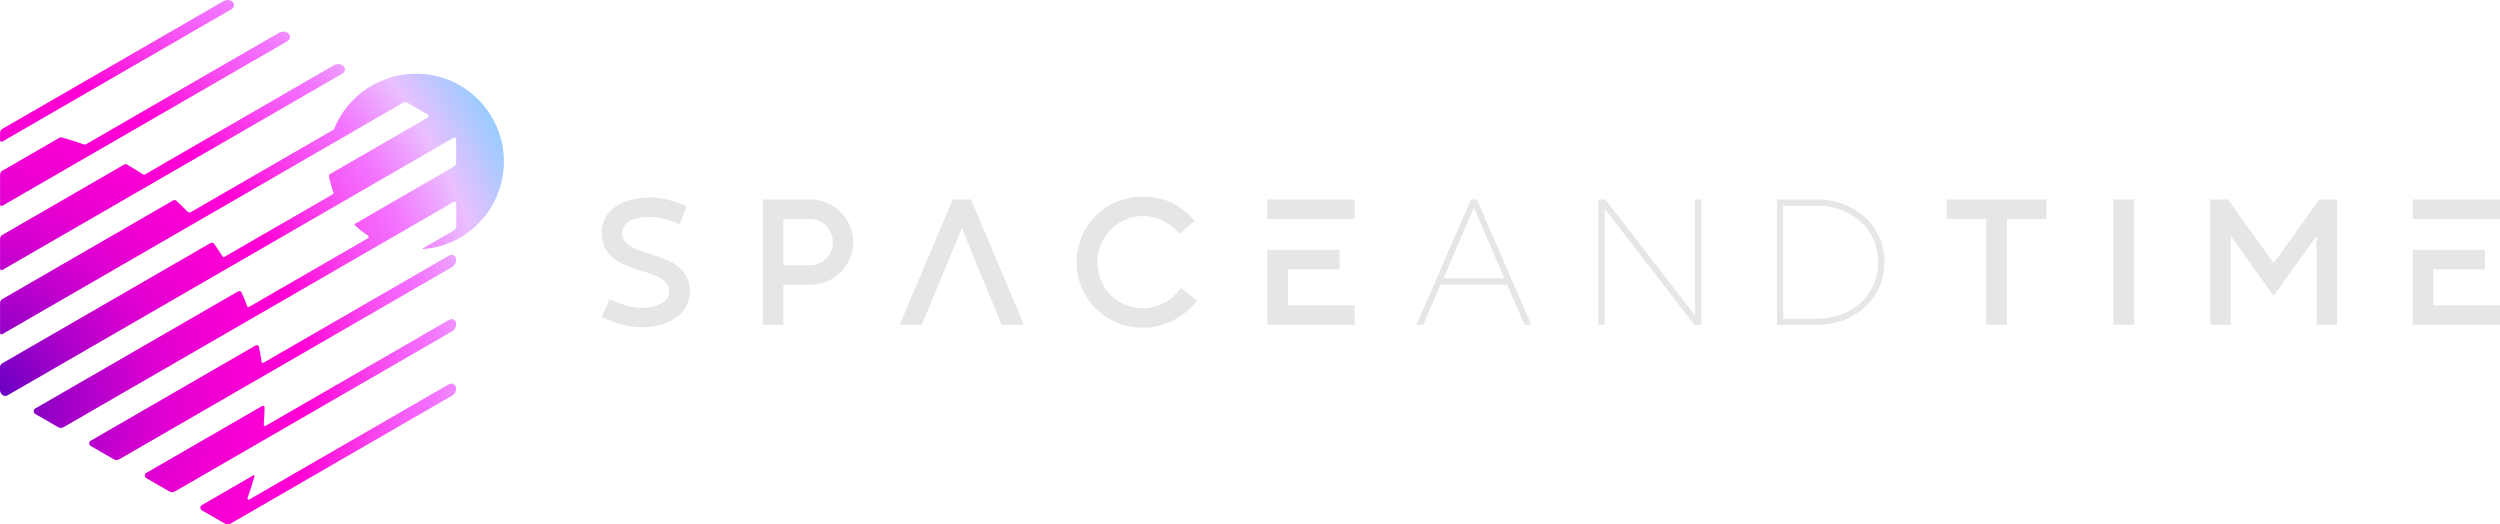 <?xml version="1.0" encoding="UTF-8"?><svg id="Layer_2" xmlns="http://www.w3.org/2000/svg" xmlns:xlink="http://www.w3.org/1999/xlink" viewBox="0 0 1306 273.93"><defs><style>.cls-1{fill:#e6e6e6;}.cls-2{fill:url(#sxtlogo-newgradient-4dez_2);}</style><radialGradient id="sxtlogo-newgradient-4dez_2" cx="7.23" cy="182.12" fx="-4.4" fy="182.12" r="331.5" gradientTransform="translate(-105.37 45.35) rotate(-31) scale(1 1.04) skewX(-.54)" gradientUnits="userSpaceOnUse"><stop offset="0" stop-color="#5000bf"/><stop offset=".04" stop-color="#6900c2"/><stop offset=".12" stop-color="#9700c7"/><stop offset=".2" stop-color="#bc00cc"/><stop offset=".27" stop-color="#d900d0"/><stop offset=".35" stop-color="#ee00d2"/><stop offset=".43" stop-color="#fa00d4"/><stop offset=".5" stop-color="#ff00d5"/><stop offset=".56" stop-color="#fb26e2"/><stop offset=".65" stop-color="#f55df7"/><stop offset=".7" stop-color="#f373ff"/><stop offset=".8" stop-color="#eabfff"/><stop offset=".9" stop-color="#9cf"/></radialGradient></defs><g id="Main_Logo"><path id="Color_Hexasphere" class="cls-2" d="m236.18,139.51L62.27,239.95c-.87.5-1.94.5-2.8,0l-12.1-7c-.49-.28-.78-.8-.78-1.36s.3-1.08.78-1.36l86.19-49.79c.33-.18.72-.22,1.06-.05.35.17.59.46.67.83.53,2.57.99,5.16,1.37,7.78.03.22.18.41.37.51.19.1.44.09.63-.03l96.99-56.02c.76-.44,1.68-.44,2.44,0,.76.44,1.22,1.25,1.22,2.12v.21c0,1.53-.82,2.95-2.14,3.71Zm.94,27.55c-.76-.44-1.68-.44-2.44,0l-95.89,55.39c-.22.13-.49.13-.7-.01-.22-.14-.33-.37-.31-.63.23-2.96.39-5.97.45-9h-.03c0-.31-.15-.58-.41-.73-.26-.15-.58-.15-.83,0l-60.54,34.96c-.49.28-.78.8-.78,1.36s.3,1.08.78,1.36l12.1,7c.86.5,1.92.5,2.8,0l144.88-83.68c1.32-.76,2.14-2.18,2.14-3.71v-.21c0-.87-.46-1.68-1.22-2.12h0Zm-.08,33.68c-.8-.46-1.77-.46-2.57,0l-104.19,60.18c-.26.14-.55.12-.78-.06-.23-.18-.29-.49-.19-.76,1.39-3.72,2.6-7.52,3.68-11.4.04-.15-.01-.31-.14-.41-.13-.09-.3-.1-.42-.03l-26.98,15.6c-.49.28-.78.8-.78,1.36s.3,1.08.78,1.36l12.1,7c.86.5,1.92.5,2.8,0l115.83-66.9c1.32-.76,2.14-2.18,2.14-3.71,0-.91-.49-1.76-1.28-2.22h.01ZM1.17,73.98L121,4.77c.78-.45,1.24-1.28,1.22-2.18-.03-.9-.54-1.71-1.33-2.12-1.3-.65-2.84-.62-4.08.1L1.18,67.35c-.71.41-1.15,1.17-1.15,1.99v3.97c0,.27.14.53.38.67.24.14.53.14.76,0Zm42.61,1.44c-3.77-1.37-7.63-2.58-11.55-3.63-.37-.1-.78-.05-1.12.14L1.19,89.2c-.71.41-1.15,1.17-1.15,1.99v15.67c0,.27.14.53.38.67.24.14.53.14.76,0L150.28,21.42c.76-.44,1.22-1.26,1.22-2.12s-.46-1.68-1.22-2.12l-.18-.1c-1.32-.76-2.95-.76-4.29,0l-100.79,58.22c-.37.22-.83.26-1.23.1h-.01Zm30.63,15.51c-2.62-1.75-5.3-3.4-8.03-4.98-.46-.26-1.01-.26-1.48,0L1.18,122.75c-.71.41-1.15,1.17-1.15,1.99v15.67c0,.27.14.53.38.67.24.14.53.14.76,0L178.96,38.39c.76-.44,1.22-1.25,1.22-2.12s-.46-1.68-1.22-2.12l-.18-.1c-1.32-.76-2.95-.76-4.29,0l-98.53,56.93c-.49.28-1.09.26-1.55-.05Zm142.92-52.43c-17.77,0-35.62,10.6-42.87,29.11l-74.74,43.17c-.59.33-1.32.23-1.8-.26-1.86-1.93-3.77-3.8-5.75-5.62-.47-.44-1.18-.51-1.73-.19L1.18,156.26c-.71.41-1.15,1.17-1.15,1.99v15.67c0,.27.14.53.38.67.24.14.53.14.76,0L210.49,53.7c.73-.42,1.63-.42,2.35,0l10.52,6.07c.31.18.5.5.5.86s-.19.68-.5.86l-51.1,29.51c-.28.15-.42.47-.39.8.49,3.03,1.27,5.96,2.31,8.75.13.36,0,.76-.35.95l-56.7,32.74c-.3.17-.65.08-.83-.21-1.41-2.25-2.89-4.47-4.43-6.62-.44-.62-1.27-.8-1.94-.42L1.15,189.81c-.71.41-1.15,1.17-1.15,1.99v11.98c0,1.14.62,2.19,1.6,2.77.71.41,1.59.41,2.3,0L236.81,72.04c.31-.18.68-.18.99,0,.31.18.5.5.5.86v12.05c.01.86-.44,1.64-1.18,2.07l-51.65,29.89c-.13.06-.21.19-.22.35-.01.14.03.28.14.38,2.1,2.03,4.41,3.86,6.87,5.47.23.14.36.41.35.67,0,.27-.15.51-.38.66l-62.11,35.88c-.18.1-.38.13-.58.05-.19-.08-.33-.22-.41-.41-.9-2.39-1.85-4.75-2.87-7.07-.15-.36-.46-.63-.83-.76-.37-.13-.78-.08-1.12.12l-105.9,61.15c-.51.3-.82.83-.82,1.42s.31,1.14.82,1.43l11.98,6.92c.86.5,1.92.5,2.8,0l203.68-117.62c.31-.18.68-.18.99,0,.31.18.5.5.5.86v11.86c.01.86-.44,1.64-1.18,2.07l-16.32,9.43c-.06.04-.1.13-.08.21.03.08.1.13.18.13,6.25-.46,12.14-2.17,17.44-4.88,14.76-7.65,24.83-23.05,24.83-40.82h.01c0-25.36-20.56-45.91-45.91-45.91h.01Z"/><g id="White_Wordmark"><path class="cls-1" d="m335.33,160.81c5.13,0,14.31-2.06,14.31-8.53,0-14.18-35.33-7.18-35.33-30.56,0-13.43,13.46-18.57,25.04-18.57,6.36,0,13.7,1.96,19.41,4.66l-3.73,9.37c-4.71-1.92-10.52-3.83-15.65-3.83-5.58,0-14.35,1.22-14.35,8.45,0,14.24,35.33,7.08,35.33,30.55,0,13.2-13.6,18.63-25.04,18.63-7.11,0-14.49-2.57-20.98-5.24l4-9.3c5.03,2.06,11.48,4.43,16.98,4.43v-.06h0Z"/><path class="cls-1" d="m409.24,169.7h-10.8v-65.49h24.67c12.37,0,22.69,10,22.69,22.29s-10.18,22.29-22.69,22.29h-13.87v20.91Zm0-31.1h13.87c6.83,0,11.96-5.45,11.96-12.11s-5.3-12.1-11.96-12.1h-13.87v24.21Z"/><path class="cls-1" d="m507.24,104.21h-9.58l-27.66,65.49h11.56l20.94-50.51,20.8,50.51h11.62l-27.68-65.49Z"/><path class="cls-1" d="m597.24,171.21c-19.51,0-34.79-14.93-34.79-34.3s15.38-34.2,34.79-34.2c10.93,0,19.89,4.43,26.86,12.69l-8.02,6.8c-4.47-5.65-11.48-9.37-18.82-9.37-13.29,0-24.03,10.96-24.03,24.06s10.05,24.16,24.03,24.16c7.86,0,15.17-4.33,19.64-10.55l8.45,6.49c-6.59,8.63-17.11,14.2-28.09,14.2v.03h-.01Z"/><path class="cls-1" d="m771.55,104.21l28.42,65.5h-3.51l-9.19-21.05h-34.61l-9.19,21.05h-3.51l28.42-65.5h3.16Zm-17.48,41.2h31.78l-15.86-36.91-15.91,36.91Z"/><path class="cls-1" d="m838.62,104.21l46.91,60.65v-60.65h3.28v65.49h-3.69l-46.82-60.65v60.65h-3.28v-65.49h3.6Z"/><path class="cls-1" d="m949.36,104.21c19.06,0,35.06,13.25,35.06,32.75s-15.95,32.71-35.06,32.71c-7.01,0-14.08.04-21.08.04v-65.5h21.08Zm0,62.25c17.39,0,31.78-11.65,31.78-29.5s-14.49-29.5-31.78-29.5h-17.81v59h17.81Z"/><path class="cls-1" d="m1069.09,104.21v10.18h-20.67v55.3h-10.8v-55.3h-20.67v-10.18h52.14Z"/><path class="cls-1" d="m1104.09,104.21h10.81v65.49h-10.81v-65.49Z"/><path class="cls-1" d="m1220.89,104.21v65.49h-10.69v-46.48l-22.46,31.36-22.42-31.36v46.48h-10.66v-65.49h9.27l23.81,33.3,23.85-33.3h9.3Z"/><path class="cls-1" d="m707.64,104.21h-45.61v10.18h45.61v-10.18Z"/><path class="cls-1" d="m707.67,169.7v-10.22h-34.84v-18.74h26.95v-10.18h-37.74v39.14h45.64Z"/><path class="cls-1" d="m1306,104.21h-45.62v10.18h45.62v-10.18Z"/><path class="cls-1" d="m1306,169.7v-10.22h-34.83v-18.74h26.93v-10.18h-37.72v39.14h45.62Z"/></g></g></svg>